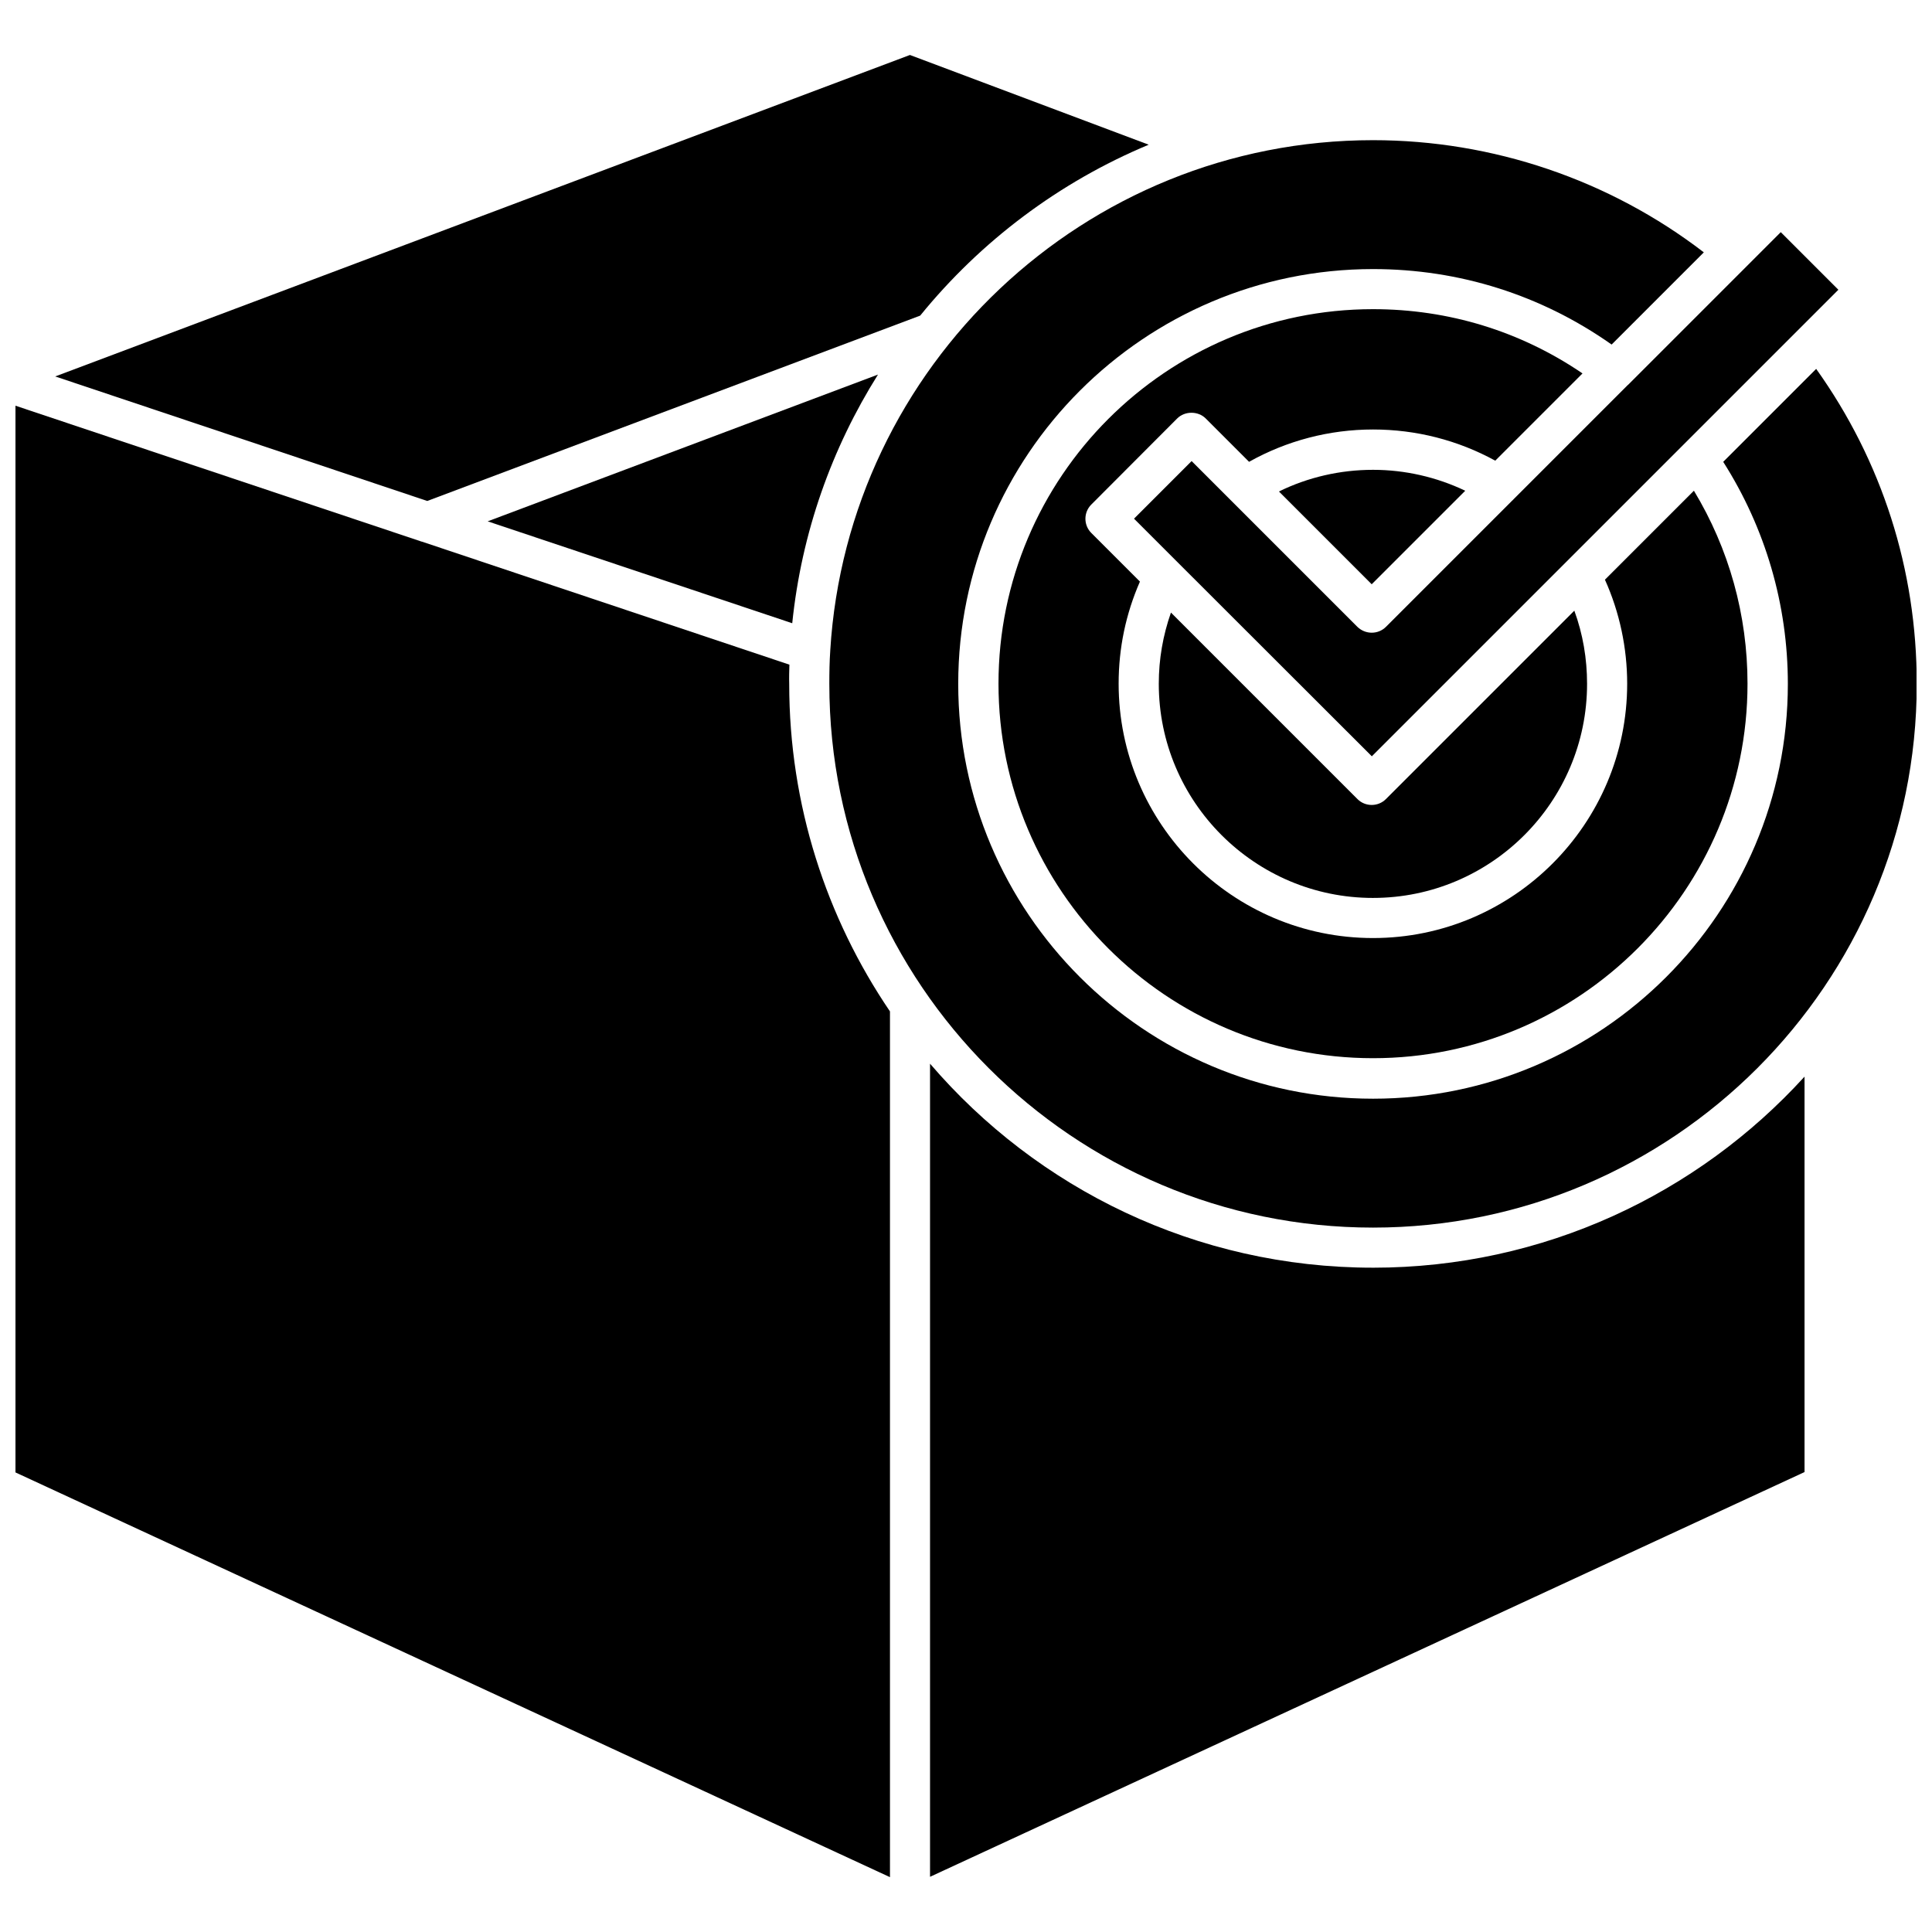 <?xml version="1.0" encoding="UTF-8"?>
<!-- Uploaded to: ICON Repo, www.svgrepo.com, Generator: ICON Repo Mixer Tools -->
<svg width="800px" height="800px" version="1.1" viewBox="144 144 512 512" xmlns="http://www.w3.org/2000/svg">
 <defs>
  <clipPath id="b">
   <path d="m148.09 251h231.91v391h-231.91z"/>
  </clipPath>
  <clipPath id="a">
   <path d="m363 181h288.9v289h-288.9z"/>
  </clipPath>
 </defs>
 <path d="m575.32 246.09-30.129 30.129c-0.152 0.152-0.301 0.352-0.504 0.504l-33.402 33.402c-2.066 2.066-5.441 2.066-7.559 0l-43.934-43.934-15.266 15.266 12.09 12.09 50.934 50.883 123.64-123.64-15.266-15.266-40.406 40.406c-0.094 0.105-0.145 0.105-0.195 0.156z"/>
 <path d="m387.86 227.64c16.02-19.699 36.777-35.367 60.559-45.293l-63.277-23.777-226.51 85.191 98.594 33z"/>
 <path d="m273.24 282.16 80.711 27.004c2.469-24.031 10.48-46.402 22.723-65.898z"/>
 <g clip-path="url(#b)">
  <path d="m353.2 320.14-97.387-32.598h-0.051l-107.66-36.023v282.69l231.75 107.26v-229.43c-16.828-24.789-26.703-54.664-26.703-86.805-0.051-1.715 0-3.426 0.051-5.09z"/>
 </g>
 <path d="m507.86 479.95c-46.906 0-89.023-20.957-117.39-54.059v215.48l231.75-107.26v-104.79c-28.316 31.086-69.125 50.633-114.37 50.633z"/>
 <g clip-path="url(#a)">
  <path d="m364.03 316.37c-0.203 2.922-0.25 5.894-0.25 8.867 0 79.449 64.641 144.09 144.09 144.09 79.449 0 144.09-64.641 144.09-144.09 0-30.328-9.219-59.047-26.652-83.48l-24.637 24.637c11.184 17.582 17.129 37.836 17.129 58.844 0 60.609-49.324 109.93-109.93 109.93-60.609 0-109.93-49.324-109.93-109.93 0-60.609 49.324-109.93 109.93-109.93 22.922 0 44.637 6.902 63.227 20l24.434-24.434c-24.988-19.195-55.922-29.727-87.664-29.727-76.477 0-139.25 59.902-143.84 135.22z"/>
 </g>
 <path d="m482.93 274.25 24.586 24.586 24.789-24.785c-7.609-3.629-15.973-5.543-24.434-5.543-8.719 0-17.234 1.965-24.941 5.742z"/>
 <path d="m563.38 242.96c-16.426-11.184-35.469-17.027-55.52-17.027-54.766 0-99.25 44.535-99.25 99.25 0 54.766 44.535 99.25 99.25 99.25 54.715 0 99.25-44.535 99.25-99.25 0-18.188-4.887-35.719-14.207-51.137l-23.578 23.578c3.879 8.613 5.894 18.086 5.894 27.559 0 37.18-30.23 67.41-67.359 67.41-37.18 0-67.41-30.23-67.41-67.41 0-9.473 1.914-18.539 5.644-27.055l-12.898-12.898c-2.066-2.066-2.066-5.441 0-7.508l22.773-22.824c2.016-2.016 5.543-2.016 7.559 0l11.488 11.488c9.977-5.594 21.262-8.566 32.848-8.566 11.387 0 22.469 2.82 32.395 8.262z"/>
 <path d="m507.86 381.96c31.285 0 56.73-25.441 56.73-56.73 0-6.699-1.109-13.199-3.375-19.398l-49.926 49.926c-1.059 1.059-2.418 1.562-3.777 1.562s-2.719-0.504-3.777-1.562l-49.422-49.422c-2.117 6.047-3.223 12.344-3.223 18.844-0.008 31.34 25.484 56.781 56.77 56.781z"/>
</svg>